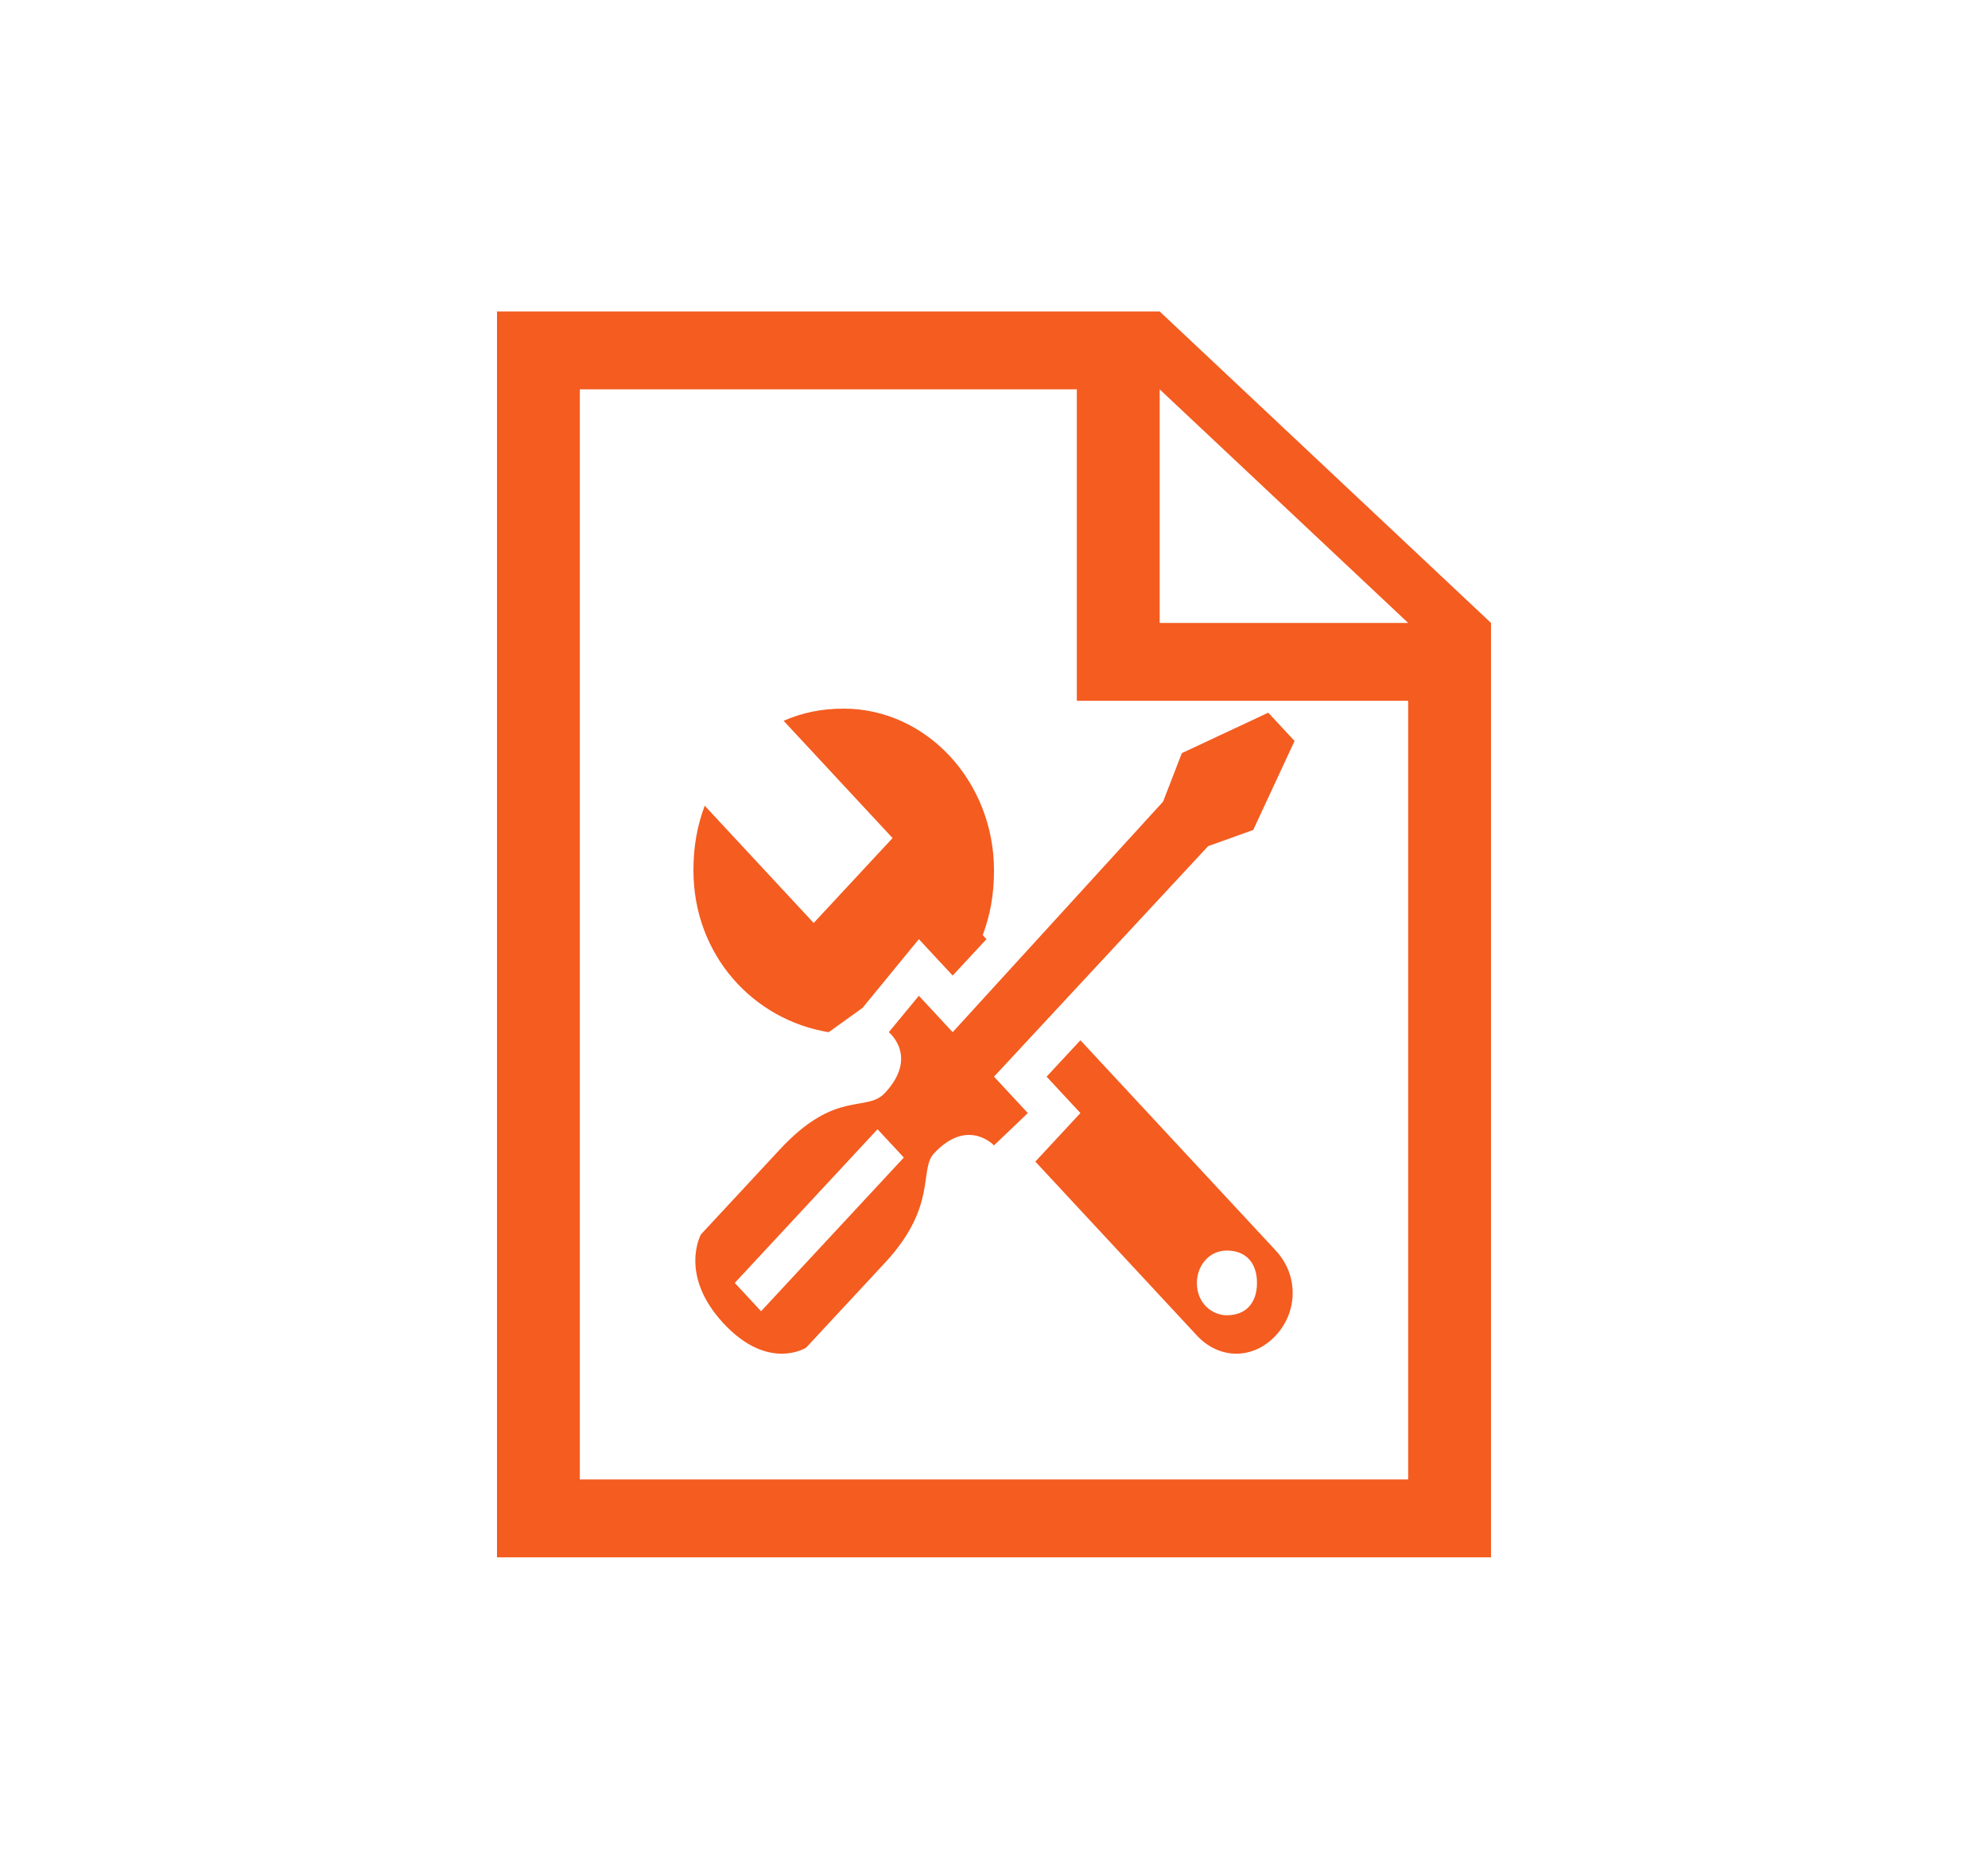 <svg width="549" height="516" viewBox="0 0 549 516" fill="none" xmlns="http://www.w3.org/2000/svg">
<path d="M298.363 287.233L289.025 297.283L298.363 307.333L285.913 320.733L330.525 368.749C336.75 375.449 346.088 375.449 352.313 368.749C358.538 362.049 358.538 351.999 352.313 345.299L298.363 287.233ZM338.825 363.166C334.675 363.166 330.525 359.816 330.525 354.233C330.525 349.766 333.638 345.299 338.825 345.299C344.013 345.299 347.125 348.649 347.125 354.233C347.125 359.816 344.013 363.166 338.825 363.166Z" fill="#f45c20"/>
<path d="M228.85 285L238.188 278.3L253.75 259.317L263.088 269.367L272.425 259.317L271.387 258.2C273.462 252.617 274.5 247.033 274.5 240.333C274.5 215.767 255.825 195.667 233 195.667C226.775 195.667 221.588 196.783 216.4 199.017L246.488 231.4L224.7 254.85L194.613 222.467C192.538 228.05 191.5 233.633 191.5 240.333C191.5 263.783 208.1 281.65 228.85 285V285Z" fill="#f45c20"/>
<path d="M274.5 316.266L283.838 307.333L274.5 297.283L333.638 233.633L346.088 229.166L357.5 204.6L350.238 196.783L326.375 207.95L321.188 221.35L263.088 285L253.75 274.95L245.45 285C245.45 285 253.75 291.7 244.413 301.75C239.225 307.333 230.925 300.633 215.363 317.383C210.175 322.966 193.575 340.833 193.575 340.833C193.575 340.833 187.35 352 199.8 365.4C212.25 378.8 222.625 372.1 222.625 372.1C222.625 372.1 239.225 354.233 244.413 348.65C258.938 333.016 253.75 322.966 257.9 318.5C267.238 308.45 274.5 316.266 274.5 316.266V316.266ZM242.338 311.8L249.6 319.616L210.175 362.05L202.913 354.233L242.338 311.8Z" fill="#f45c20"/>
<path d="M320.25 86H137.25V430H411.75V172L320.25 86ZM388.875 408.5H160.125V107.5H297.375V193.5H388.875V408.5ZM320.25 172V107.5L388.875 172H320.25Z" fill="#f45c20"/>
</svg>